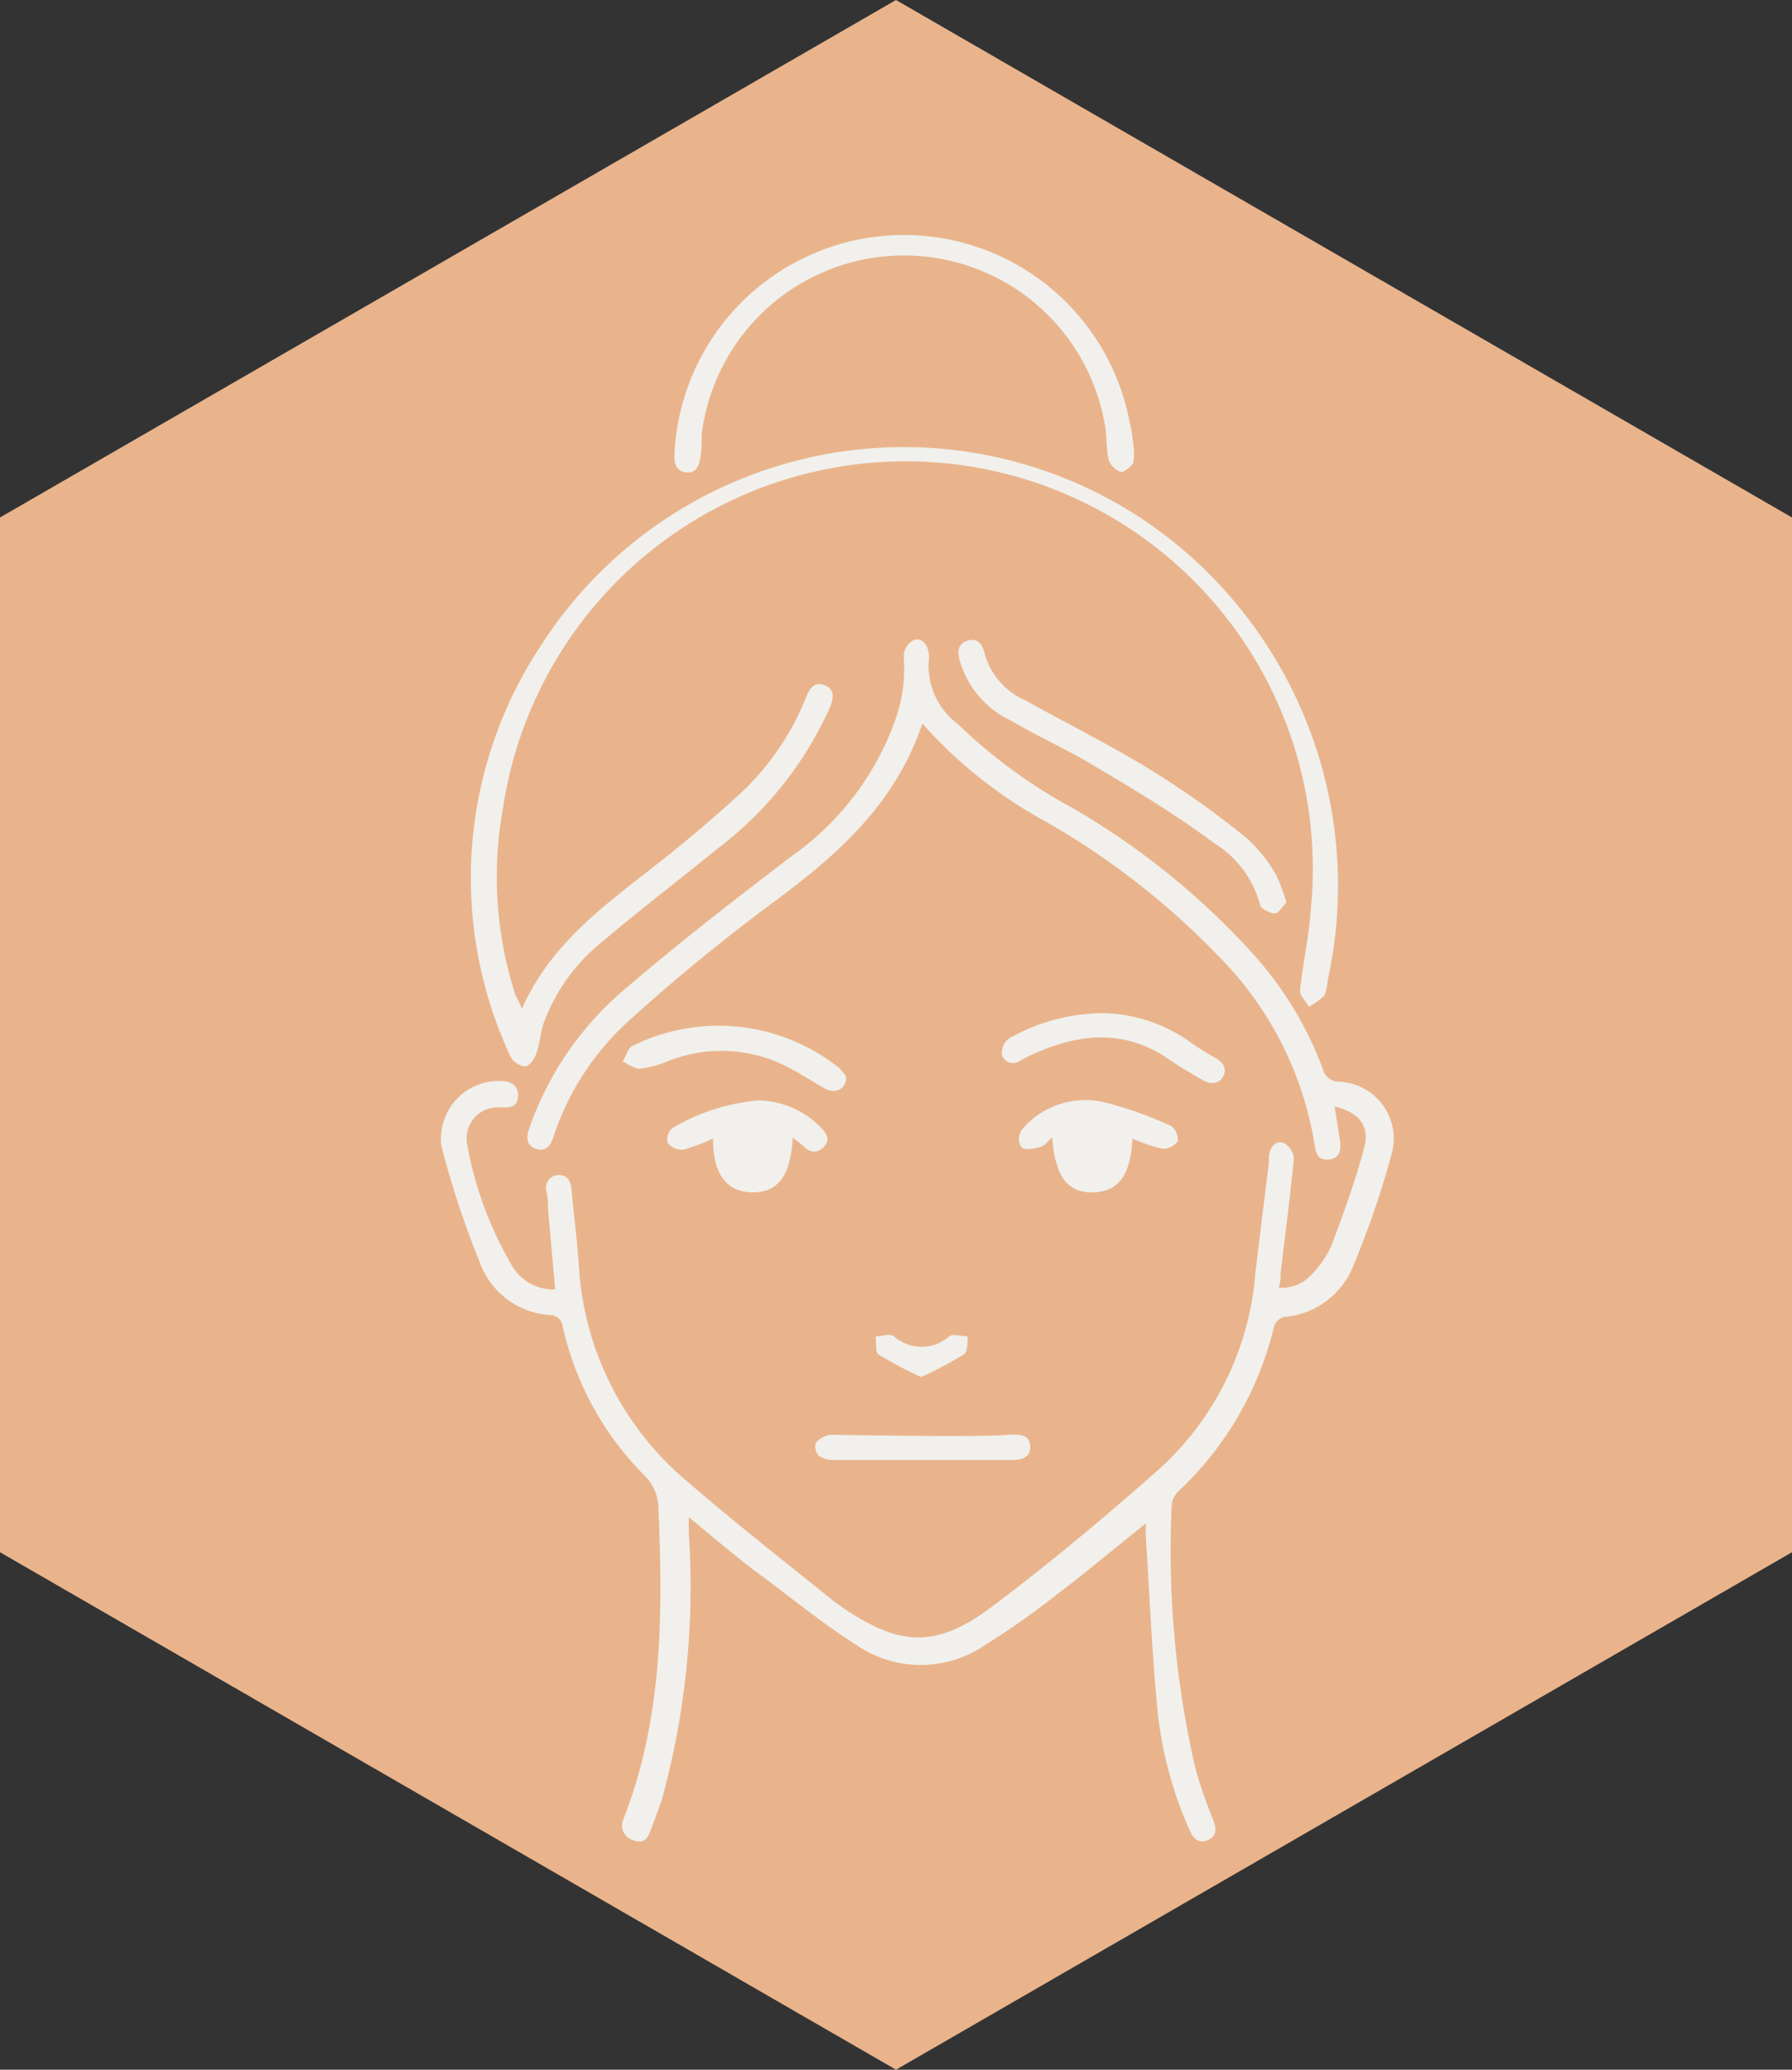 <svg xmlns="http://www.w3.org/2000/svg" viewBox="0 0 74.82 86.39"><rect x="0" y="0" width="74.82" height="86.39" fill="#333333" stroke="none"/><defs><style>.cls-1{fill:#e9b48c;}.cls-2{fill:#f1f0ec;}</style></defs><g id="Livello_2" data-name="Livello 2"><g id="Livello_1-2" data-name="Livello 1"><polygon class="cls-1" points="0 21.6 0 64.79 37.41 86.39 74.82 64.79 74.82 21.6 37.41 0 0 21.6"/><path class="cls-2" d="M38.51,30.2c-1.13,3.37-3.57,5.51-6.26,7.49-2,1.49-4,3.11-5.85,4.79a11.26,11.26,0,0,0-3.3,5c-.12.36-.33.61-.73.47s-.4-.48-.28-.83a13.34,13.34,0,0,1,4.09-5.91c2.23-1.91,4.55-3.7,6.88-5.48a11.8,11.8,0,0,0,4.27-5.54,6.41,6.41,0,0,0,.4-2.81.82.82,0,0,1,.39-.65c.36-.14.58.13.65.49a1.79,1.79,0,0,1,0,.46A3.05,3.05,0,0,0,40,30.23a21.83,21.83,0,0,0,4.77,3.49,31.37,31.37,0,0,1,7.46,6,15,15,0,0,1,3,4.89.68.68,0,0,0,.68.54,2.38,2.38,0,0,1,2.2,3,38.62,38.62,0,0,1-1.59,4.65,3.4,3.4,0,0,1-2.91,2.17.63.63,0,0,0-.41.37,13.81,13.81,0,0,1-4,6.91.91.91,0,0,0-.28.6,40.38,40.38,0,0,0,1,11,19.31,19.31,0,0,0,.73,2.1c.13.35.19.67-.21.85s-.62-.06-.77-.41a16.19,16.19,0,0,1-1.36-5.2c-.22-2.35-.32-4.72-.47-7.08,0-.14,0-.29,0-.52-1.26,1-2.44,2-3.67,2.93a34,34,0,0,1-3.11,2.19,4.74,4.74,0,0,1-5.23,0c-1.43-.9-2.77-2-4.12-3-1-.74-1.92-1.54-2.95-2.38,0,.27,0,.47,0,.66a33.51,33.51,0,0,1-1.12,11.1c-.14.45-.32.88-.48,1.32s-.36.53-.73.4S25.9,76.35,26,76c1.68-4.22,1.68-8.63,1.49-13.07a1.93,1.93,0,0,0-.58-1.34,12.77,12.77,0,0,1-3.41-6.19.54.54,0,0,0-.56-.51,3.35,3.35,0,0,1-2.92-2.23,37.38,37.38,0,0,1-1.59-4.83,2.41,2.41,0,0,1,2.45-2.71c.4,0,.78.15.75.64s-.38.48-.78.46a1.3,1.3,0,0,0-1.35,1.52,15.4,15.4,0,0,0,1.87,5.08,2,2,0,0,0,1.81,1c-.1-1.14-.2-2.25-.3-3.35,0-.26,0-.51-.07-.76s.09-.64.48-.66.54.23.57.59c.1,1.07.24,2.14.31,3.21a12.71,12.71,0,0,0,4.54,9c2,1.73,4.08,3.35,6.12,5l.38.27c2.35,1.59,3.86,1.68,6.13,0,2.44-1.83,4.79-3.79,7.07-5.81a12.33,12.33,0,0,0,4-8.13c.18-1.55.38-3.11.57-4.66l0-.29c.06-.35.27-.64.62-.52a.8.8,0,0,1,.42.64c-.15,1.59-.36,3.19-.55,4.78,0,.19,0,.38-.08.62a1.68,1.68,0,0,0,1.38-.56,4.13,4.13,0,0,0,.82-1.2c.5-1.34,1-2.69,1.36-4.06.26-.92-.19-1.49-1.23-1.75.08.48.15.93.22,1.38s0,.8-.48.84-.53-.34-.59-.72a14.36,14.36,0,0,0-3.81-7.58,32.18,32.18,0,0,0-7.35-5.78A19.15,19.15,0,0,1,38.51,30.2Z"/><path class="cls-2" d="M21.79,42.11c1.17-2.64,3.29-4.2,5.36-5.82,1.29-1,2.55-2.06,3.76-3.17a11.09,11.09,0,0,0,2.74-4c.14-.35.32-.69.77-.52s.39.55.23.93A15.13,15.13,0,0,1,30,35.39c-1.62,1.32-3.29,2.59-4.88,3.94a7.77,7.77,0,0,0-2.43,3.4c-.13.4-.15.85-.3,1.25-.07.21-.28.51-.45.53a.77.77,0,0,1-.61-.38A17.56,17.56,0,0,1,22.55,27,18,18,0,0,1,51.6,25.18a18.41,18.41,0,0,1,3.83,15.76,1.66,1.66,0,0,1-.14.62,2.75,2.75,0,0,1-.64.46c-.13-.23-.39-.47-.37-.68.11-1.11.37-2.2.44-3.31A17,17,0,0,0,21,33.74a16,16,0,0,0,.53,7.82C21.62,41.7,21.68,41.83,21.79,42.11Z"/><path class="cls-2" d="M47.35,18.84c0,.16,0,.38-.05.5s-.39.4-.51.36a.84.84,0,0,1-.5-.51c-.11-.45-.07-.94-.15-1.4a8.51,8.51,0,0,0-16.84.32c0,.31,0,.62-.05.93s-.11.7-.56.68-.55-.37-.53-.75a9.59,9.59,0,0,1,19-1.37C47.27,18,47.3,18.42,47.35,18.84Z"/><path class="cls-2" d="M53.71,37.67c-.17.17-.33.46-.49.46s-.58-.19-.61-.36a4.31,4.31,0,0,0-1.92-2.58C49.09,34,47.43,33,45.74,32c-1.15-.7-2.39-1.25-3.55-1.93a4,4,0,0,1-2.13-2.53c-.08-.36-.07-.68.34-.8s.61.13.7.5a3,3,0,0,0,1.73,2c1.78,1,3.64,1.91,5.38,3A36.93,36.93,0,0,1,52.07,35a6.29,6.29,0,0,1,1.2,1.5A6.84,6.84,0,0,1,53.71,37.67Z"/><path class="cls-2" d="M47.28,47.53c-.07,1.53-.59,2.22-1.65,2.24s-1.57-.66-1.7-2.29c-.18.15-.3.33-.46.38s-.59.17-.77.06-.23-.55,0-.81A3.46,3.46,0,0,1,46.06,46a15.66,15.66,0,0,1,2.84,1,.71.71,0,0,1,.27.64.76.76,0,0,1-.64.31A7.82,7.82,0,0,1,47.28,47.53Z"/><path class="cls-2" d="M29.77,47.52a7.82,7.82,0,0,1-1.25.47.77.77,0,0,1-.65-.29.65.65,0,0,1,.21-.62,8.57,8.57,0,0,1,3.59-1.15,3.72,3.72,0,0,1,2.61,1.14c.24.24.4.53.1.82s-.59.2-.86-.07a5.13,5.13,0,0,0-.42-.33c-.09,1.59-.62,2.29-1.69,2.28S29.76,49,29.77,47.52Z"/><path class="cls-2" d="M46.13,42.29a6.48,6.48,0,0,1,3.77,1.36c.28.17.56.35.85.51s.5.42.32.77-.55.33-.86.15c-.54-.31-1.08-.63-1.61-1-1.88-1.18-3.76-.88-5.64,0l-.36.19a.49.49,0,0,1-.77-.25.76.76,0,0,1,.31-.68A8,8,0,0,1,46.13,42.29Z"/><path class="cls-2" d="M35.33,44.94c0,.55-.47.74-.92.48s-1.06-.65-1.62-.93a6,6,0,0,0-4.89-.2,4.49,4.49,0,0,1-1.18.32c-.23,0-.48-.19-.72-.3.14-.23.22-.58.42-.66a8.08,8.08,0,0,1,8.57.89A1.85,1.85,0,0,1,35.33,44.94Z"/><path class="cls-2" d="M42.22,59.88c.38,0,.75,0,.79.46s-.3.59-.69.6c-2.52,0-5,0-7.57,0a1,1,0,0,1-.58-.19.58.58,0,0,1-.11-.52.94.94,0,0,1,.6-.34C36,59.9,41,60,42.22,59.88Z"/><path class="cls-2" d="M38.46,57.48a18.31,18.31,0,0,1-1.78-.94c-.15-.1-.08-.5-.12-.76.26,0,.6-.14.77,0a1.74,1.74,0,0,0,2.3,0c.16-.12.51,0,.77,0,0,.26,0,.65-.15.75A17.45,17.45,0,0,1,38.46,57.48Z"/></g></g></svg>
